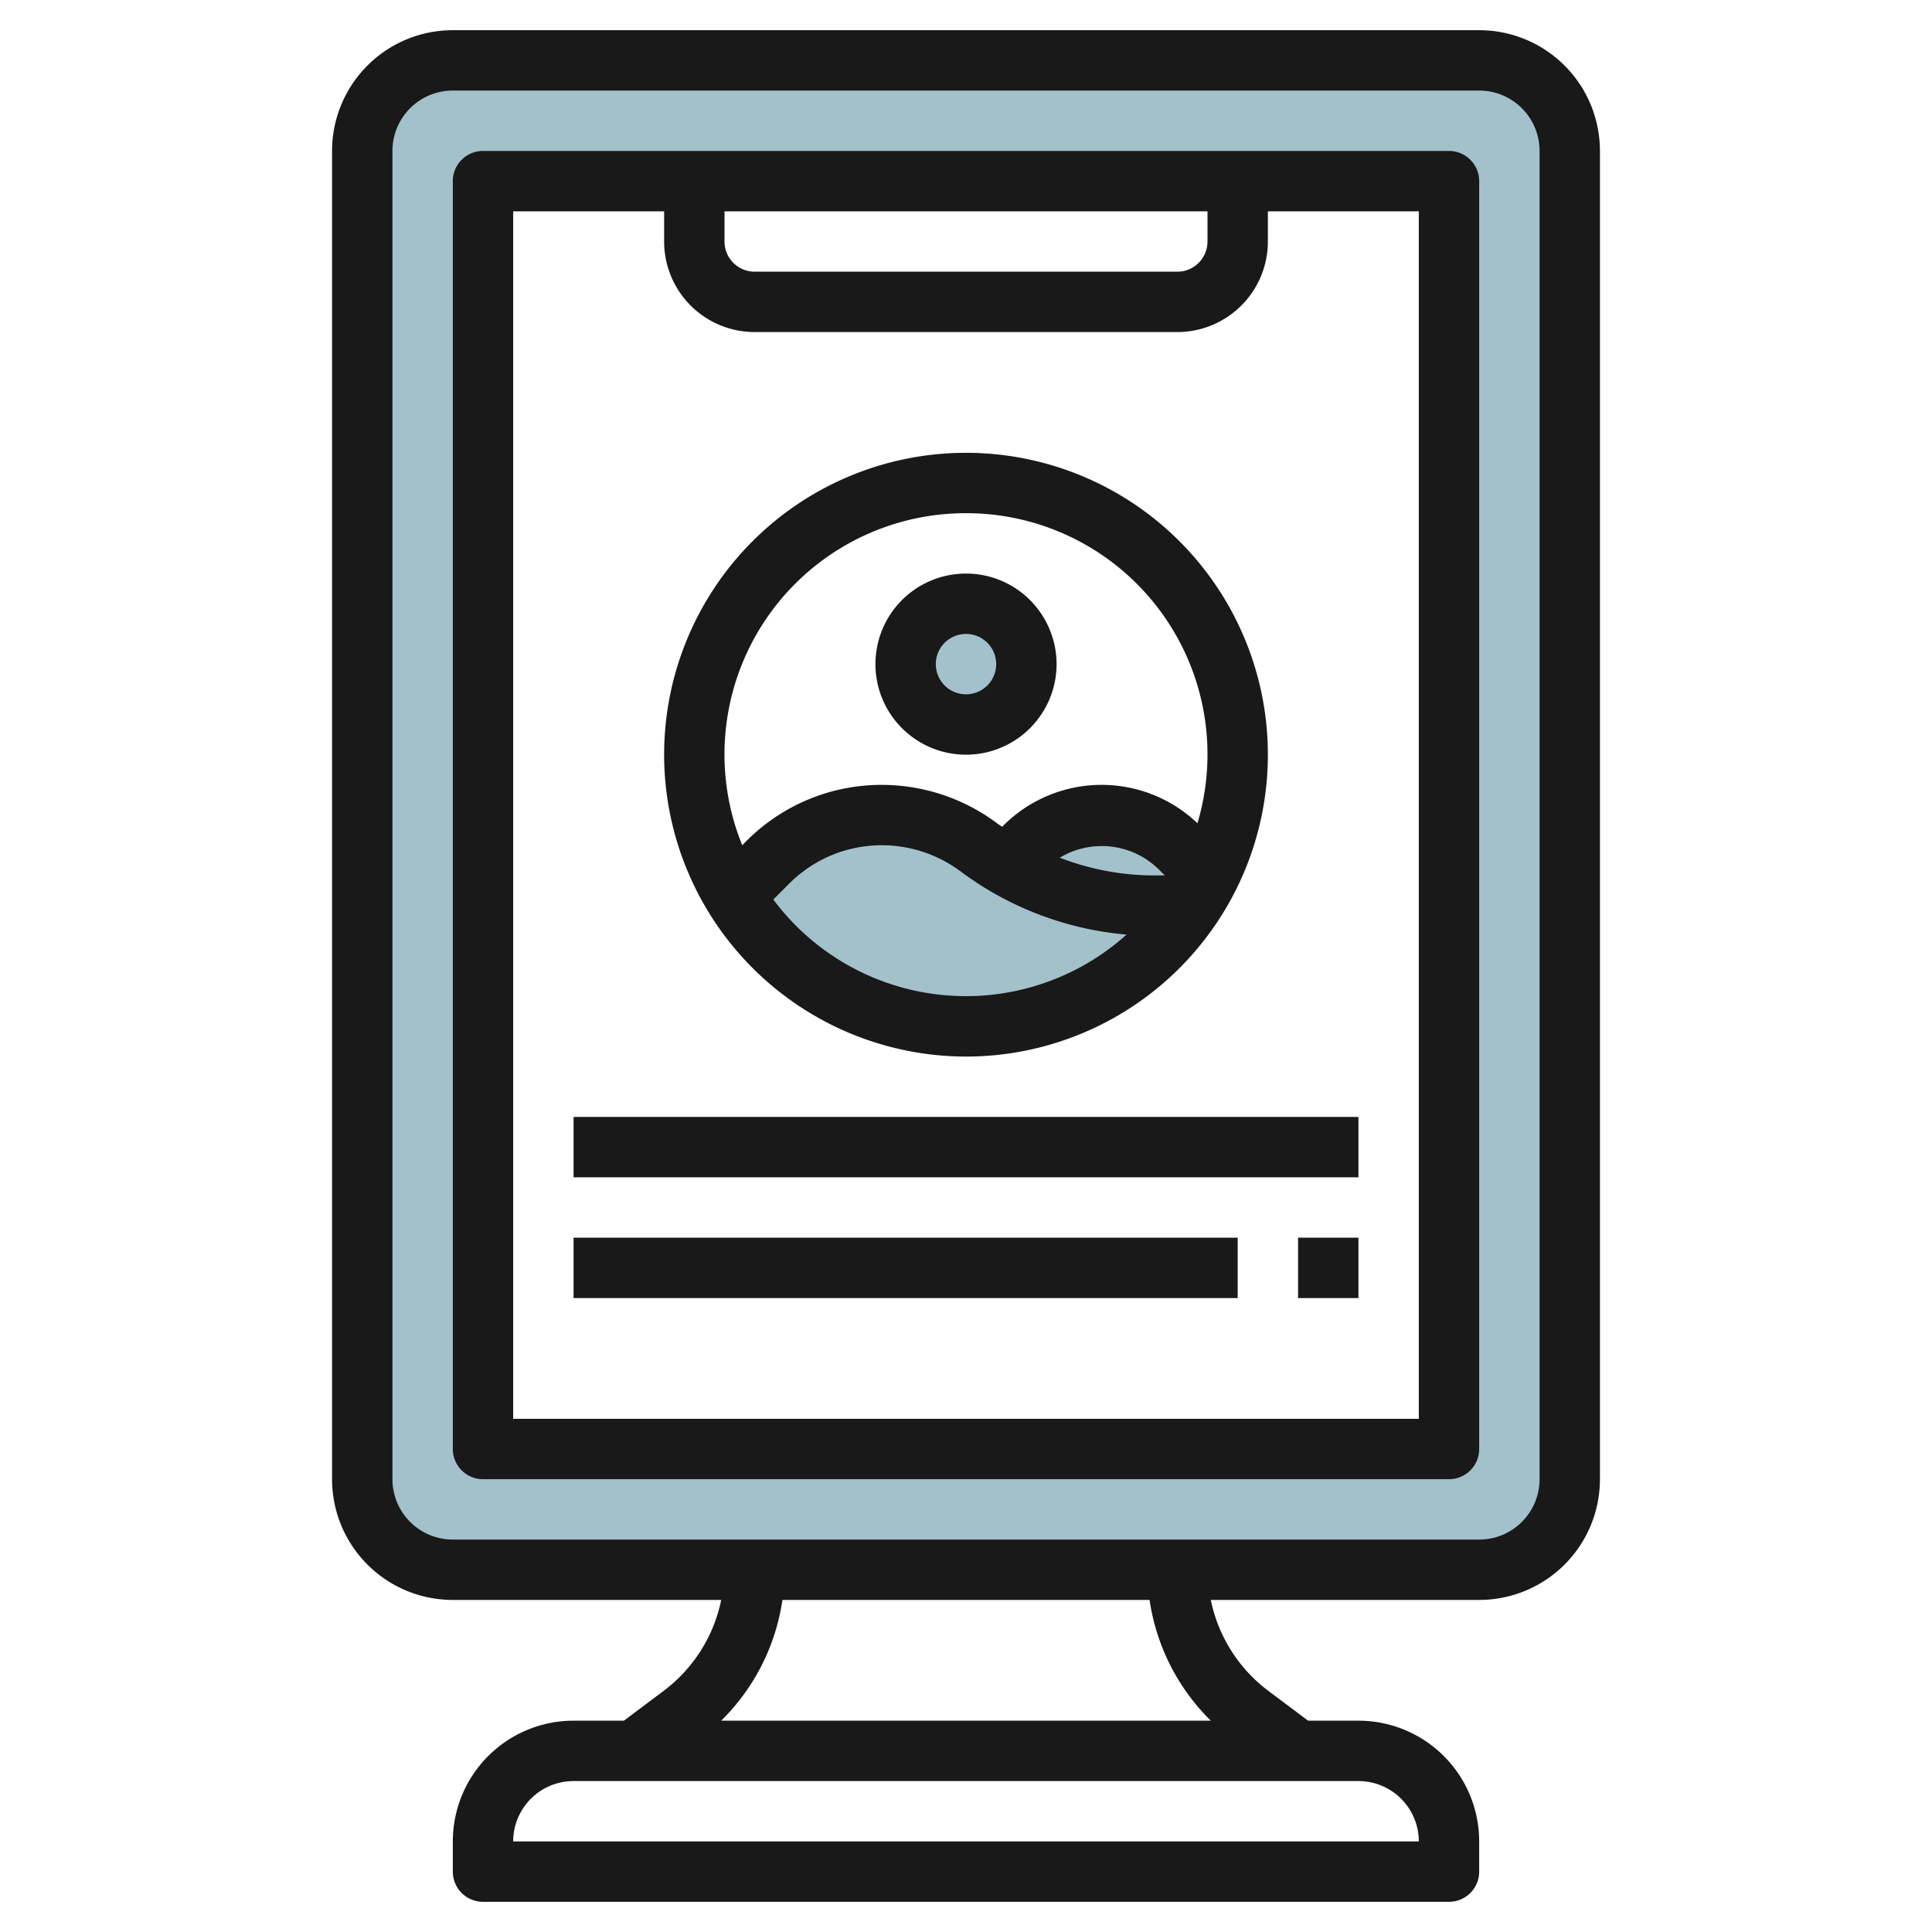 <svg id="Layer_3" height="512" viewBox="0 0 64 64" width="512" xmlns="http://www.w3.org/2000/svg" data-name="Layer 3"><path d="m49 2h-34a3 3 0 0 0 -3 3v44a3 3 0 0 0 3 3h34a3 3 0 0 0 3-3v-44a3 3 0 0 0 -3-3zm-1 46h-32v-42h32z" fill="#a3c1ca"/><path d="m38.182 30a9.648 9.648 0 0 1 -5.79-1.93 5.351 5.351 0 0 0 -6.994.5l-1.111 1.111a8.99 8.99 0 0 0 15.161.319z" fill="#a3c1ca"/><circle cx="32" cy="22" fill="#a3c1ca" r="2"/><path d="m39.026 28.061a3.62 3.62 0 0 0 -5.121 0l-.605.6a9.636 9.636 0 0 0 4.882 1.339h1.244a8.861 8.861 0 0 0 .574-.986z" fill="#a3c1ca"/><g fill="#191919"><path d="m49 1h-34a4 4 0 0 0 -4 4v44a4 4 0 0 0 4 4h8.891a5.024 5.024 0 0 1 -1.891 3l-1.333 1h-1.667a4 4 0 0 0 -4 4v1a1 1 0 0 0 1 1h32a1 1 0 0 0 1-1v-1a4 4 0 0 0 -4-4h-1.667l-1.333-1a5.024 5.024 0 0 1 -1.891-3h8.891a4 4 0 0 0 4-4v-44a4 4 0 0 0 -4-4zm-2 60h-30a2 2 0 0 1 2-2h26a2 2 0 0 1 2 2zm-6.89-4h-16.22a7.042 7.042 0 0 0 2.029-4h12.162a7.042 7.042 0 0 0 2.029 4zm10.89-8a2 2 0 0 1 -2 2h-34a2 2 0 0 1 -2-2v-44a2 2 0 0 1 2-2h34a2 2 0 0 1 2 2z"/><path d="m48 5h-32a1 1 0 0 0 -1 1v42a1 1 0 0 0 1 1h32a1 1 0 0 0 1-1v-42a1 1 0 0 0 -1-1zm-24 2h16v1a1 1 0 0 1 -1 1h-14a1 1 0 0 1 -1-1zm23 40h-30v-40h5v1a3 3 0 0 0 3 3h14a3 3 0 0 0 3-3v-1h5z"/><path d="m32 35a10 10 0 1 0 -10-10 10.011 10.011 0 0 0 10 10zm-6.385-5.2.525-.525a4.323 4.323 0 0 1 3.076-1.275 4.375 4.375 0 0 1 2.611.871 10.733 10.733 0 0 0 5.491 2.089 7.961 7.961 0 0 1 -11.7-1.161zm12.6-.8a8.661 8.661 0 0 1 -3.107-.588 2.694 2.694 0 0 1 3.245.356l.232.232zm-6.215-12a7.989 7.989 0 0 1 7.667 10.271 4.6 4.6 0 0 0 -6.435.083l-.034.034c-.057-.04-.116-.076-.171-.117a6.385 6.385 0 0 0 -3.811-1.271 6.309 6.309 0 0 0 -4.49 1.86l-.138.14a7.99 7.99 0 0 1 7.412-11z"/><path d="m32 25a3 3 0 1 0 -3-3 3 3 0 0 0 3 3zm0-4a1 1 0 1 1 -1 1 1 1 0 0 1 1-1z"/><path d="m19 37h26v2h-26z"/><path d="m19 41h22v2h-22z"/><path d="m43 41h2v2h-2z"/></g></svg>